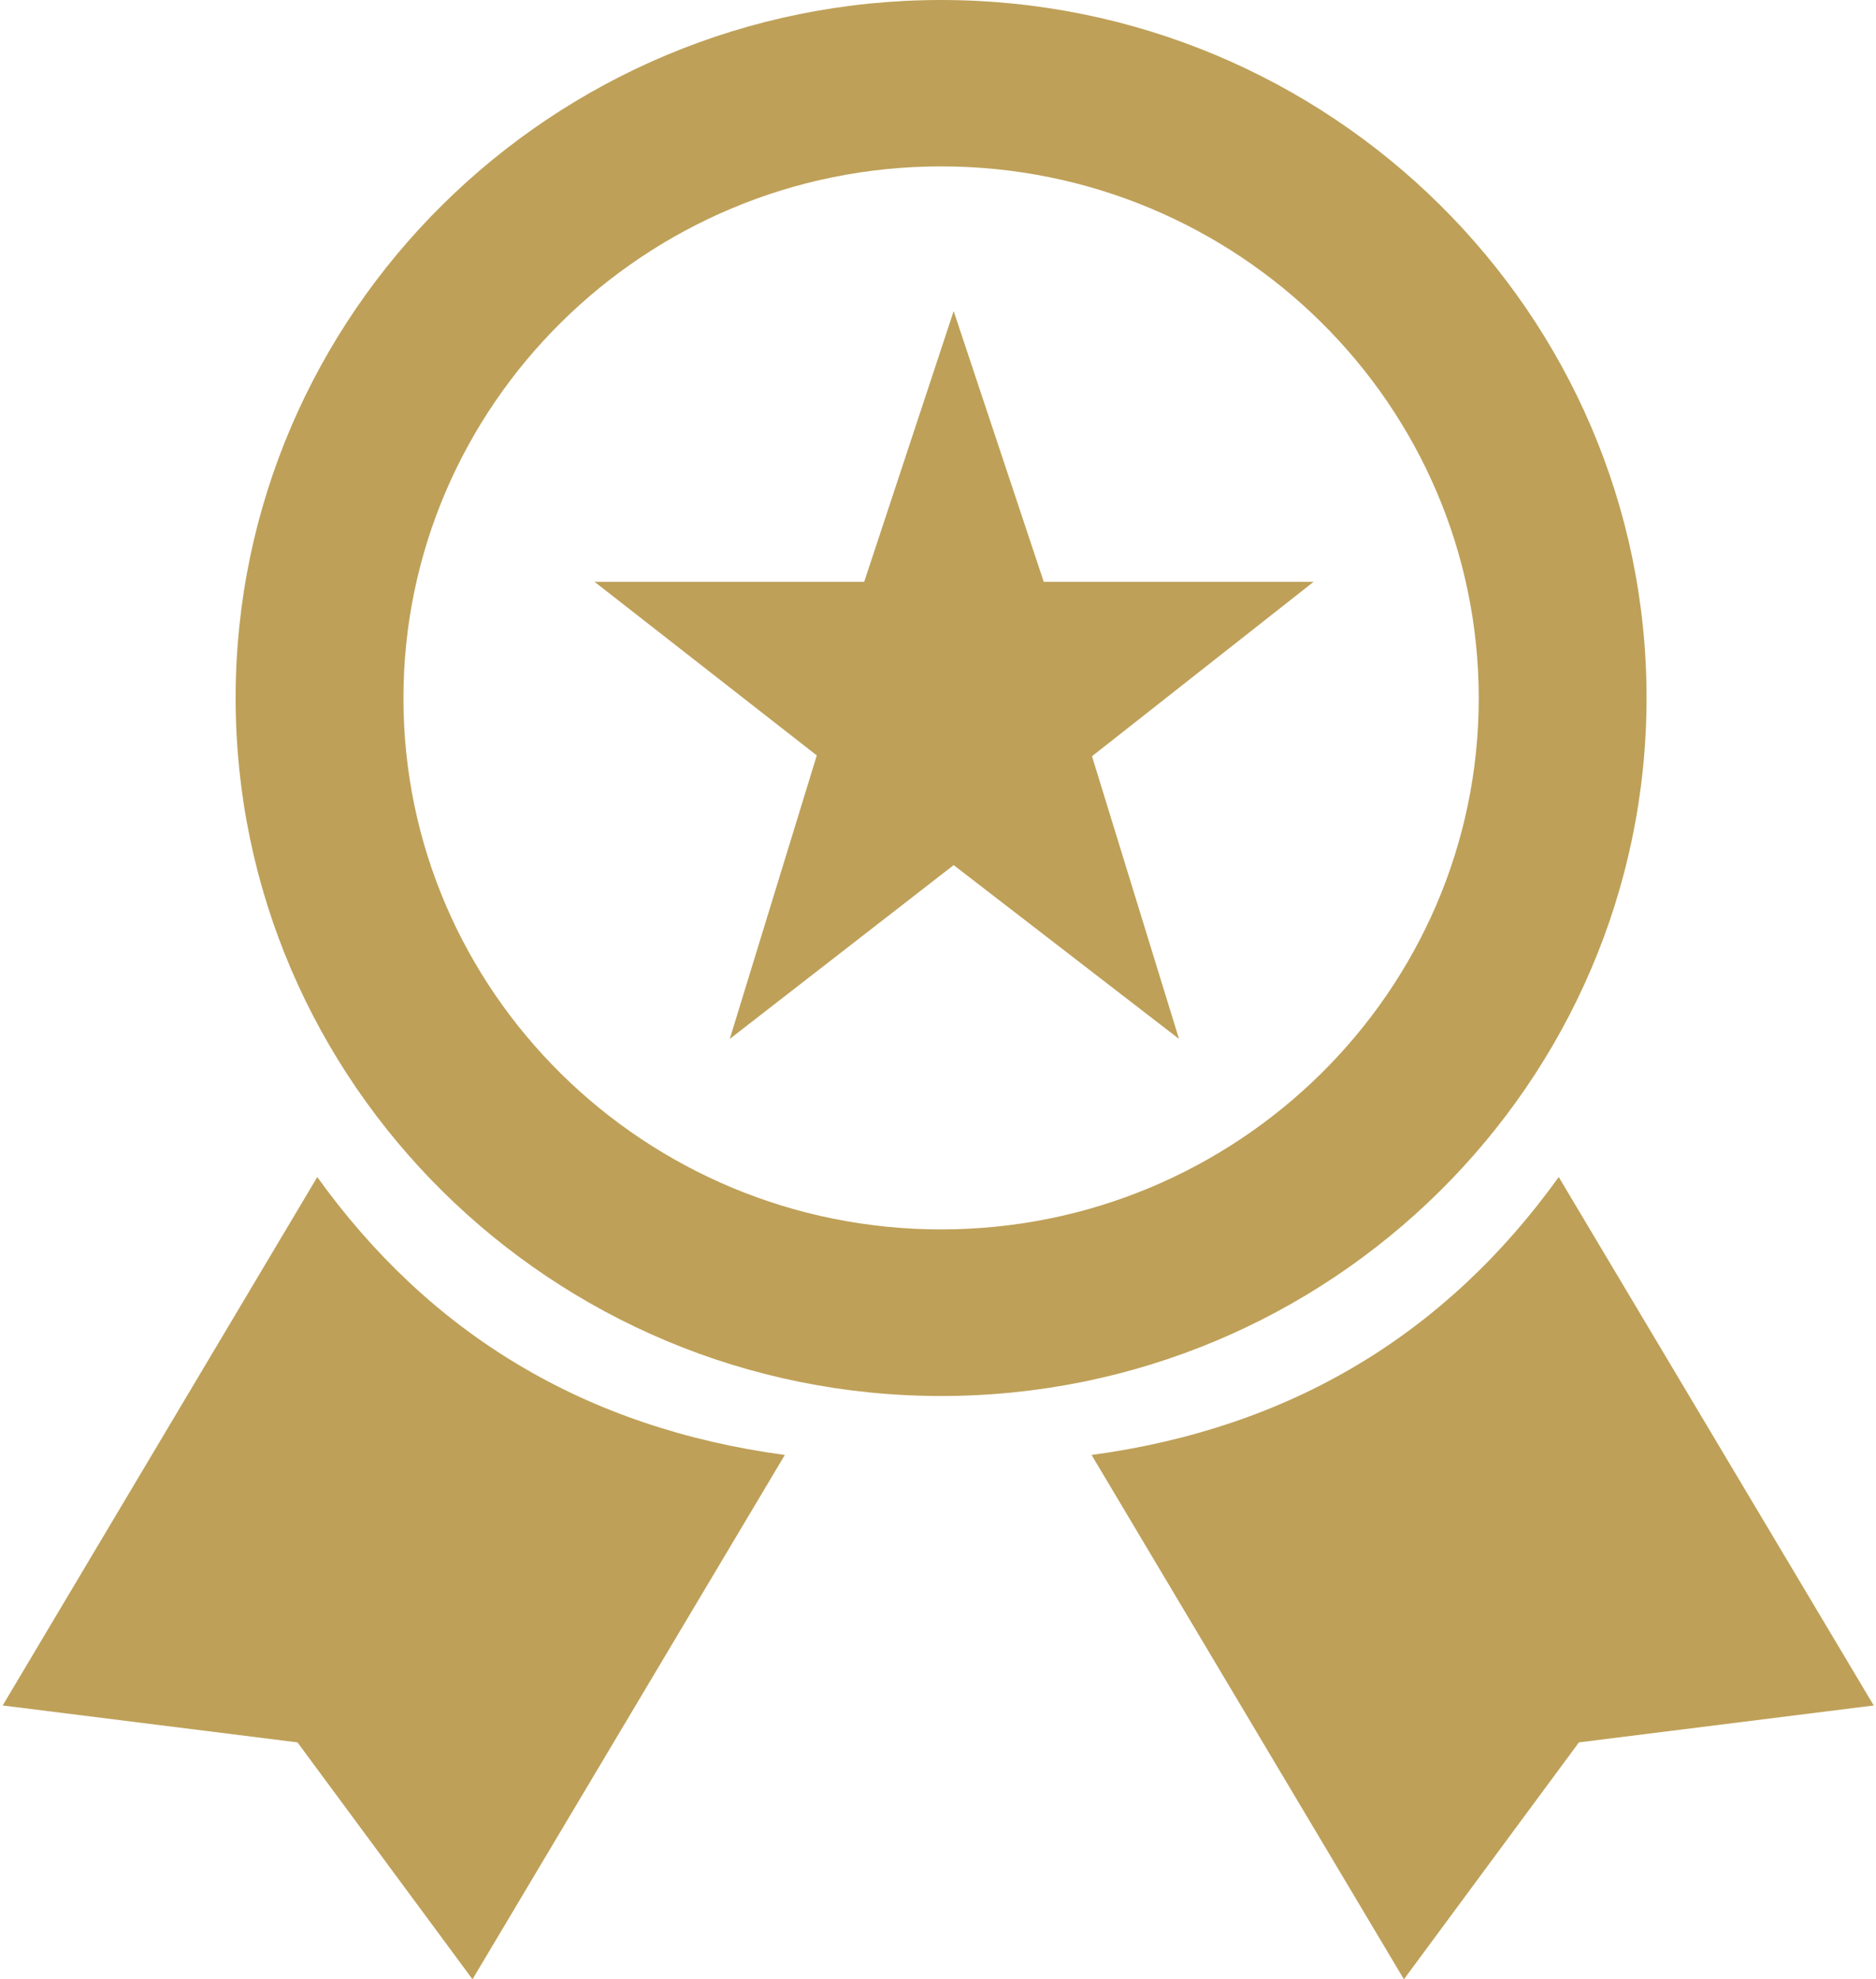 <?xml version="1.0" encoding="utf-8"?>
<!-- Generator: Avocode 2.6.0 - http://avocode.com -->
<svg height="96" width="91" xmlns:xlink="http://www.w3.org/1999/xlink" xmlns="http://www.w3.org/2000/svg" viewBox="0 0 91 96">
    <path fill="#bea058" fill-rule="evenodd" d="M 45.65 67.71 C 26.79 67.71 11.43 52.52 11.43 33.86 C 11.43 15.19 26.79 0 45.65 0 C 64.52 0 79.87 15.19 79.87 33.84 C 79.87 52.52 64.52 67.71 45.65 67.71 L 45.65 67.71 Z M 45.65 8.07 C 31.27 8.07 19.57 19.65 19.57 33.87 C 19.57 48.09 31.27 59.63 45.65 59.63 C 60.03 59.63 71.73 48.06 71.73 33.87 C 71.73 19.62 60.03 8.07 45.65 8.07 L 45.65 8.07 Z M 45.65 8.07" />
    <path fill="#bea058" fill-rule="evenodd" d="M 15.39 57.09 L 0.13 82.72 L 14.43 84.51 L 22.92 96 L 38.07 70.57 C 28.36 69.26 20.85 64.69 15.39 57.09 L 15.39 57.09 Z M 15.39 57.09" />
    <path fill="#bea058" fill-rule="evenodd" d="M 75.61 57.09 L 90.89 82.72 L 76.59 84.51 L 68.1 96 L 52.95 70.57 C 62.64 69.26 70.15 64.69 75.61 57.09 L 75.61 57.09 Z M 75.61 57.09" />
    <path fill="#bea058" fill-rule="evenodd" d="M 46.26 15.09 L 41.92 28.22 L 28.84 28.22 L 39.62 36.64 L 35.4 50.39 L 46.26 41.96 L 57.19 50.39 L 52.97 36.68 L 63.72 28.22 L 50.63 28.22 L 46.26 15.09 Z M 46.26 15.09" />
</svg>